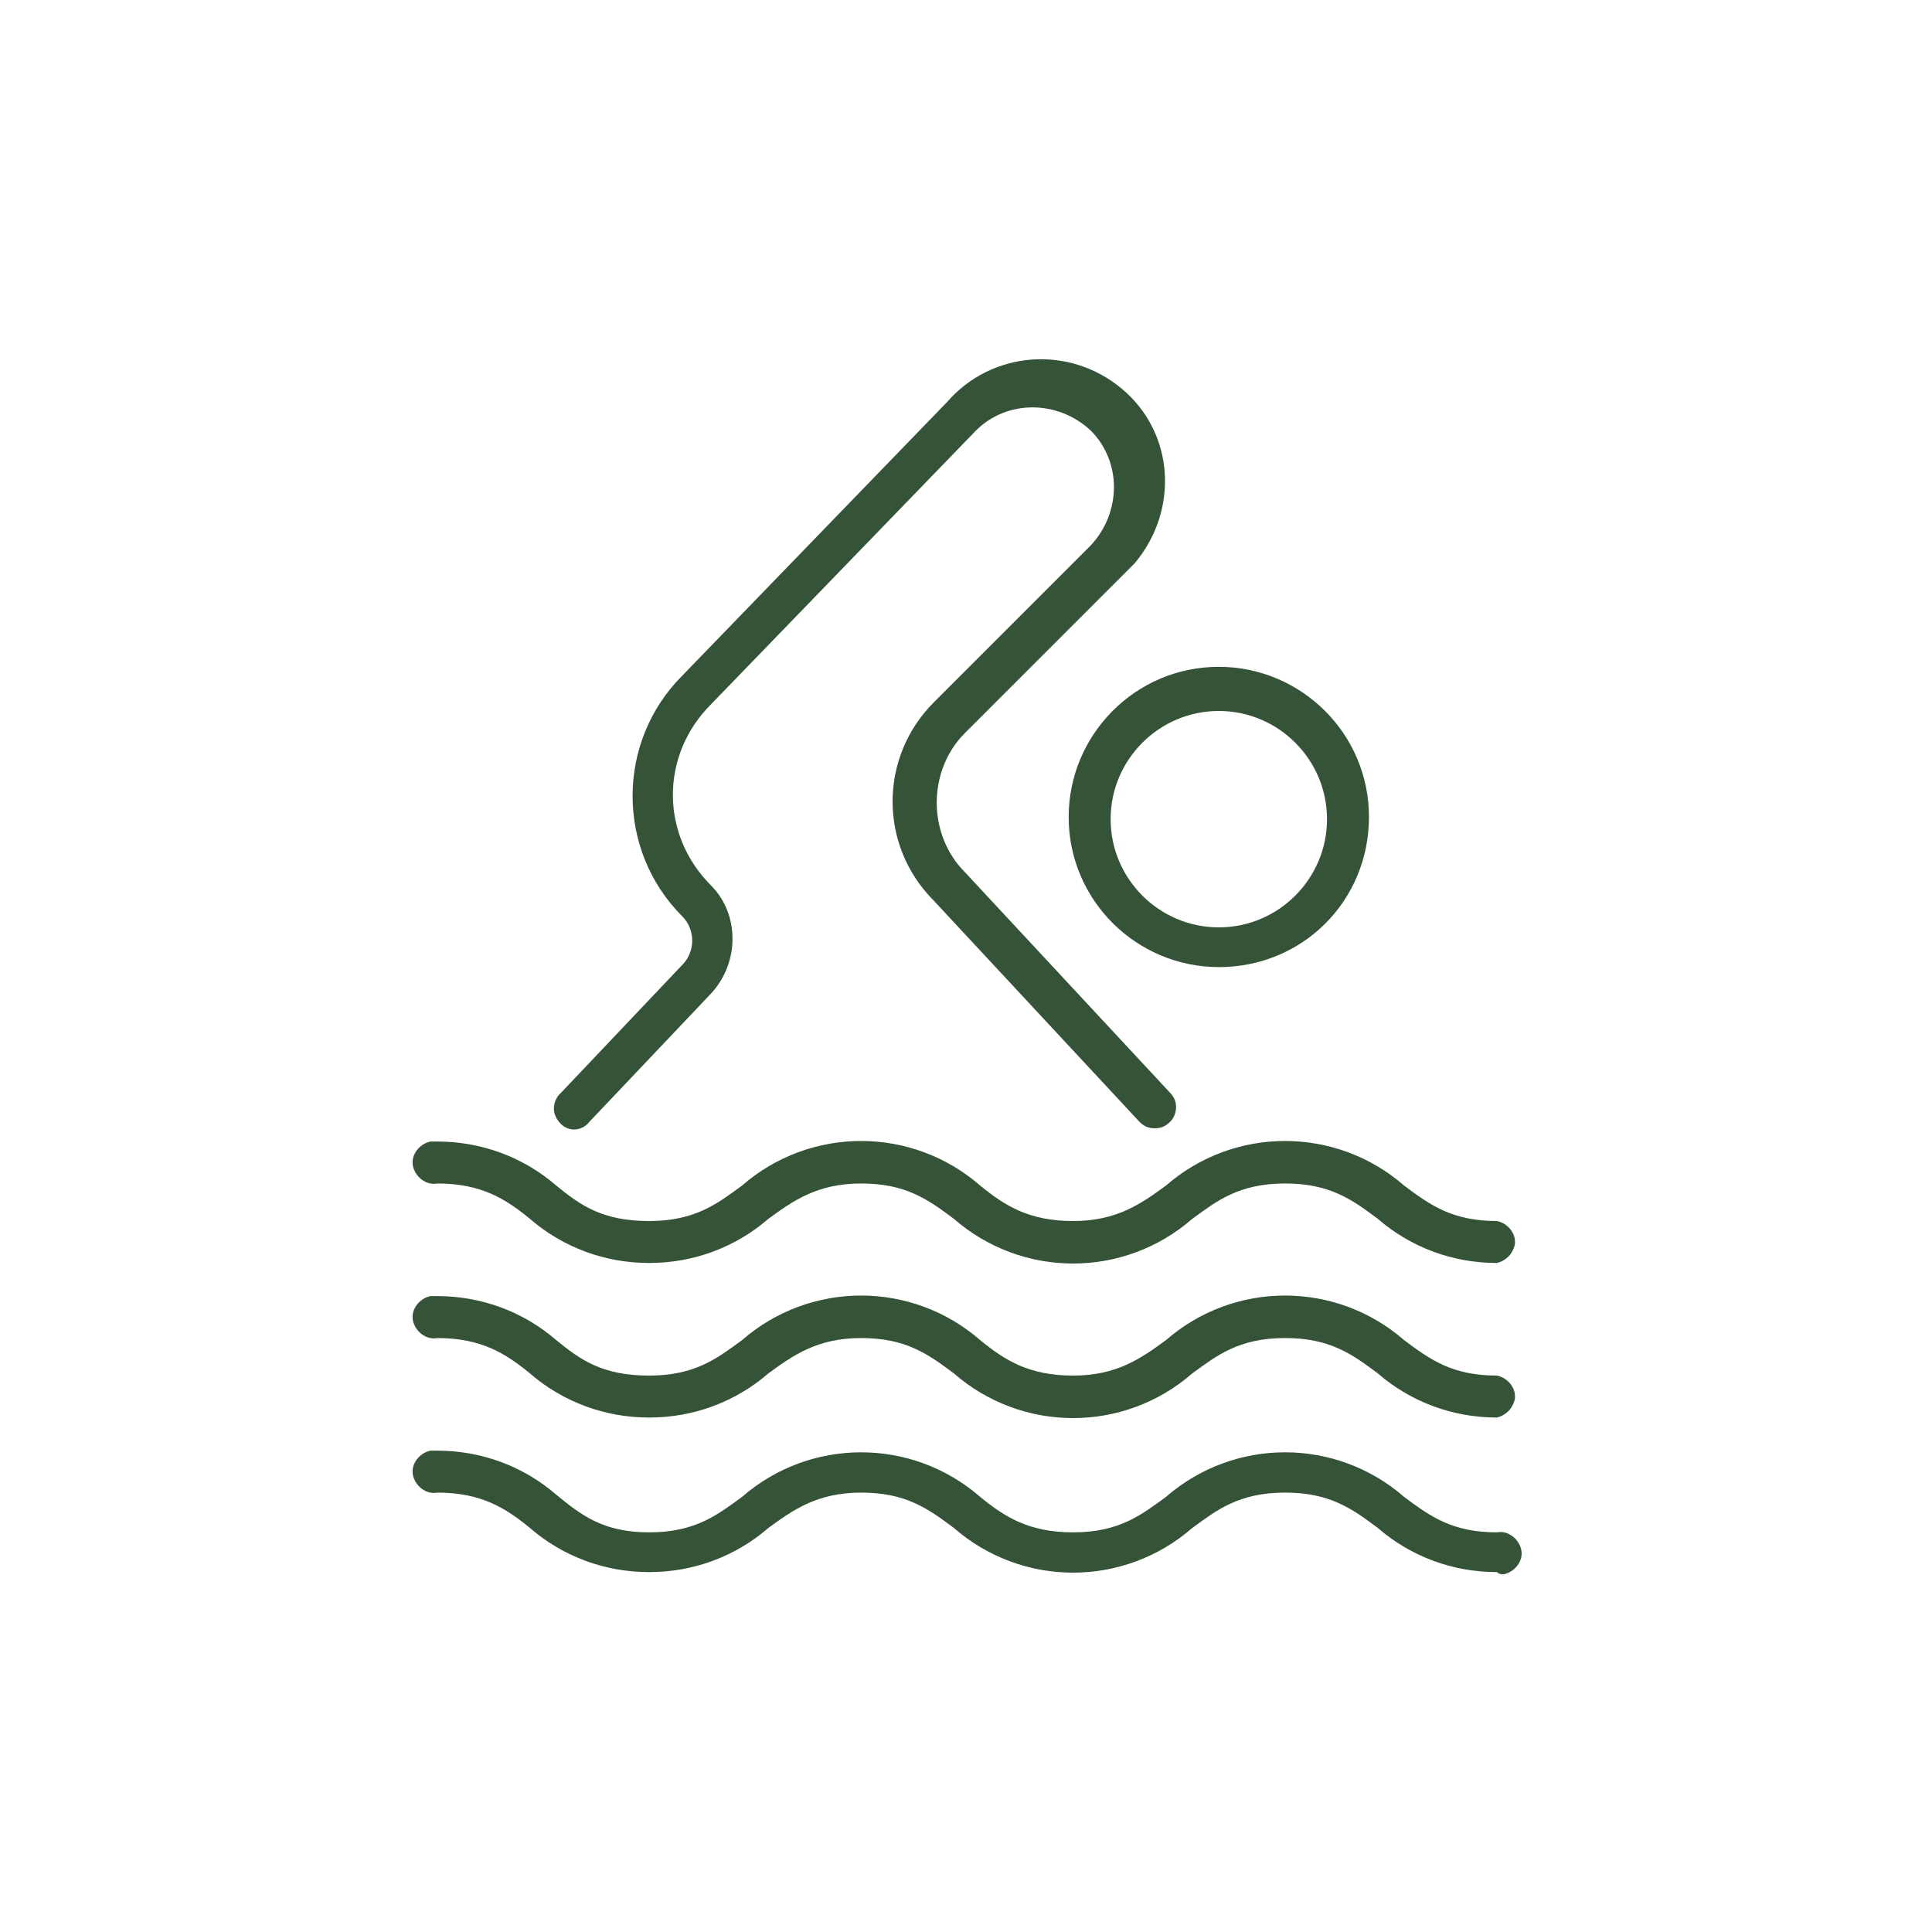 <?xml version="1.0" encoding="UTF-8"?> <svg xmlns="http://www.w3.org/2000/svg" xmlns:xlink="http://www.w3.org/1999/xlink" version="1.1" id="Layer_1" x="0px" y="0px" viewBox="0 0 87.5 87.5" style="enable-background:new 0 0 87.5 87.5;" xml:space="preserve"> <style type="text/css"> .st0{fill:#355337;} .st1{fill-rule:evenodd;clip-rule:evenodd;fill:#355337;} </style> <g> <path class="st0" d="M52.3,51.1c-0.3,0-0.5-0.1-0.7-0.3l-9.3-10c-2.5-2.5-2.5-6.5,0-9l7.1-7.1c1.4-1.5,1.4-3.8,0-5.2 c-1.5-1.4-3.8-1.4-5.2,0l-12,12.4c-2.3,2.3-2.3,5.9,0,8.2c0,0,0,0,0,0c1.3,1.3,1.3,3.5,0,4.9l-5.5,5.8c-0.3,0.4-0.9,0.5-1.3,0.1 S25,50,25.3,49.6c0,0,0.1-0.1,0.1-0.1l5.5-5.8c0.6-0.6,0.6-1.6,0-2.2c0,0,0,0,0,0c-3-3-3-7.9,0-10.9l12-12.4c2-2.3,5.5-2.6,7.9-0.6 s2.6,5.5,0.6,7.9c-0.2,0.2-0.4,0.4-0.6,0.6l-7.1,7.1c-1.7,1.7-1.7,4.6,0,6.3l9.3,10c0.4,0.4,0.3,1,0,1.3c0,0,0,0,0,0 C52.8,51,52.6,51.1,52.3,51.1z"></path> <path class="st0" d="M55.2,43.8c-3.7,0-6.8-3-6.8-6.8c0-3.7,3-6.8,6.8-6.8c3.7,0,6.8,3,6.8,6.8c0,0,0,0,0,0 C62,40.8,59,43.8,55.2,43.8z M55.2,32.2c-2.7,0-4.9,2.2-4.9,4.9c0,2.7,2.2,4.9,4.9,4.9s4.9-2.2,4.9-4.9 C60.1,34.4,57.9,32.2,55.2,32.2z"></path> <path class="st0" d="M67.8,57.2c-2,0-3.9-0.7-5.4-2c-1.2-0.9-2.2-1.6-4.2-1.6c-2.1,0-3.1,0.8-4.2,1.6c-3.1,2.7-7.7,2.7-10.8,0 c-1.2-0.9-2.2-1.6-4.2-1.6s-3.1,0.8-4.2,1.6c-1.5,1.3-3.4,2-5.4,2c-2,0-3.9-0.7-5.4-2c-1.1-0.9-2.2-1.6-4.2-1.6 c-0.5,0.1-1-0.3-1.1-0.8c-0.1-0.5,0.3-1,0.8-1.1c0.1,0,0.2,0,0.3,0c2,0,3.9,0.7,5.4,2c1.1,0.9,2.1,1.6,4.2,1.6s3.1-0.8,4.2-1.6 c3.1-2.7,7.7-2.7,10.8,0c1.1,0.9,2.2,1.6,4.2,1.6s3.1-0.8,4.2-1.6c3.1-2.7,7.7-2.7,10.8,0c1.2,0.9,2.2,1.6,4.2,1.6 c0.5,0.1,0.9,0.6,0.8,1.1C68.5,56.8,68.2,57.1,67.8,57.2L67.8,57.2z"></path> <path class="st0" d="M67.8,64.2c-2,0-3.9-0.7-5.4-2c-1.2-0.9-2.2-1.6-4.2-1.6c-2.1,0-3.1,0.8-4.2,1.6c-3.1,2.7-7.7,2.7-10.8,0 c-1.2-0.9-2.2-1.6-4.2-1.6s-3.1,0.8-4.2,1.6c-1.5,1.3-3.4,2-5.4,2c-2,0-3.9-0.7-5.4-2c-1.1-0.9-2.2-1.6-4.2-1.6 c-0.5,0.1-1-0.3-1.1-0.8c-0.1-0.5,0.3-1,0.8-1.1c0.1,0,0.2,0,0.3,0c2,0,3.9,0.7,5.4,2c1.1,0.9,2.1,1.6,4.2,1.6s3.1-0.8,4.2-1.6 c3.1-2.7,7.7-2.7,10.8,0c1.1,0.9,2.2,1.6,4.2,1.6s3.1-0.8,4.2-1.6c3.1-2.7,7.7-2.7,10.8,0c1.2,0.9,2.2,1.6,4.2,1.6 c0.5,0.1,0.9,0.6,0.8,1.1C68.5,63.8,68.2,64.1,67.8,64.2L67.8,64.2z"></path> <path class="st0" d="M67.8,71.2c-2,0-3.9-0.7-5.4-2c-1.2-0.9-2.2-1.6-4.2-1.6c-2.1,0-3.1,0.8-4.2,1.6c-3.1,2.7-7.7,2.7-10.8,0 c-1.2-0.9-2.2-1.6-4.2-1.6s-3.1,0.8-4.2,1.6c-1.5,1.3-3.4,2-5.4,2c-2,0-3.9-0.7-5.4-2c-1.1-0.9-2.2-1.6-4.2-1.6 c-0.5,0.1-1-0.3-1.1-0.8s0.3-1,0.8-1.1c0.1,0,0.2,0,0.3,0c2,0,3.9,0.7,5.4,2c1.1,0.9,2.1,1.7,4.2,1.7s3.1-0.8,4.2-1.6 c3.1-2.7,7.7-2.7,10.8,0c1.1,0.9,2.2,1.6,4.2,1.6c2.1,0,3.1-0.8,4.2-1.6c3.1-2.7,7.7-2.7,10.8,0c1.2,0.9,2.2,1.6,4.2,1.6 c0.5-0.1,1,0.3,1.1,0.8c0.1,0.5-0.3,1-0.8,1.1C68,71.3,67.9,71.3,67.8,71.2z"></path> </g> </svg> 
